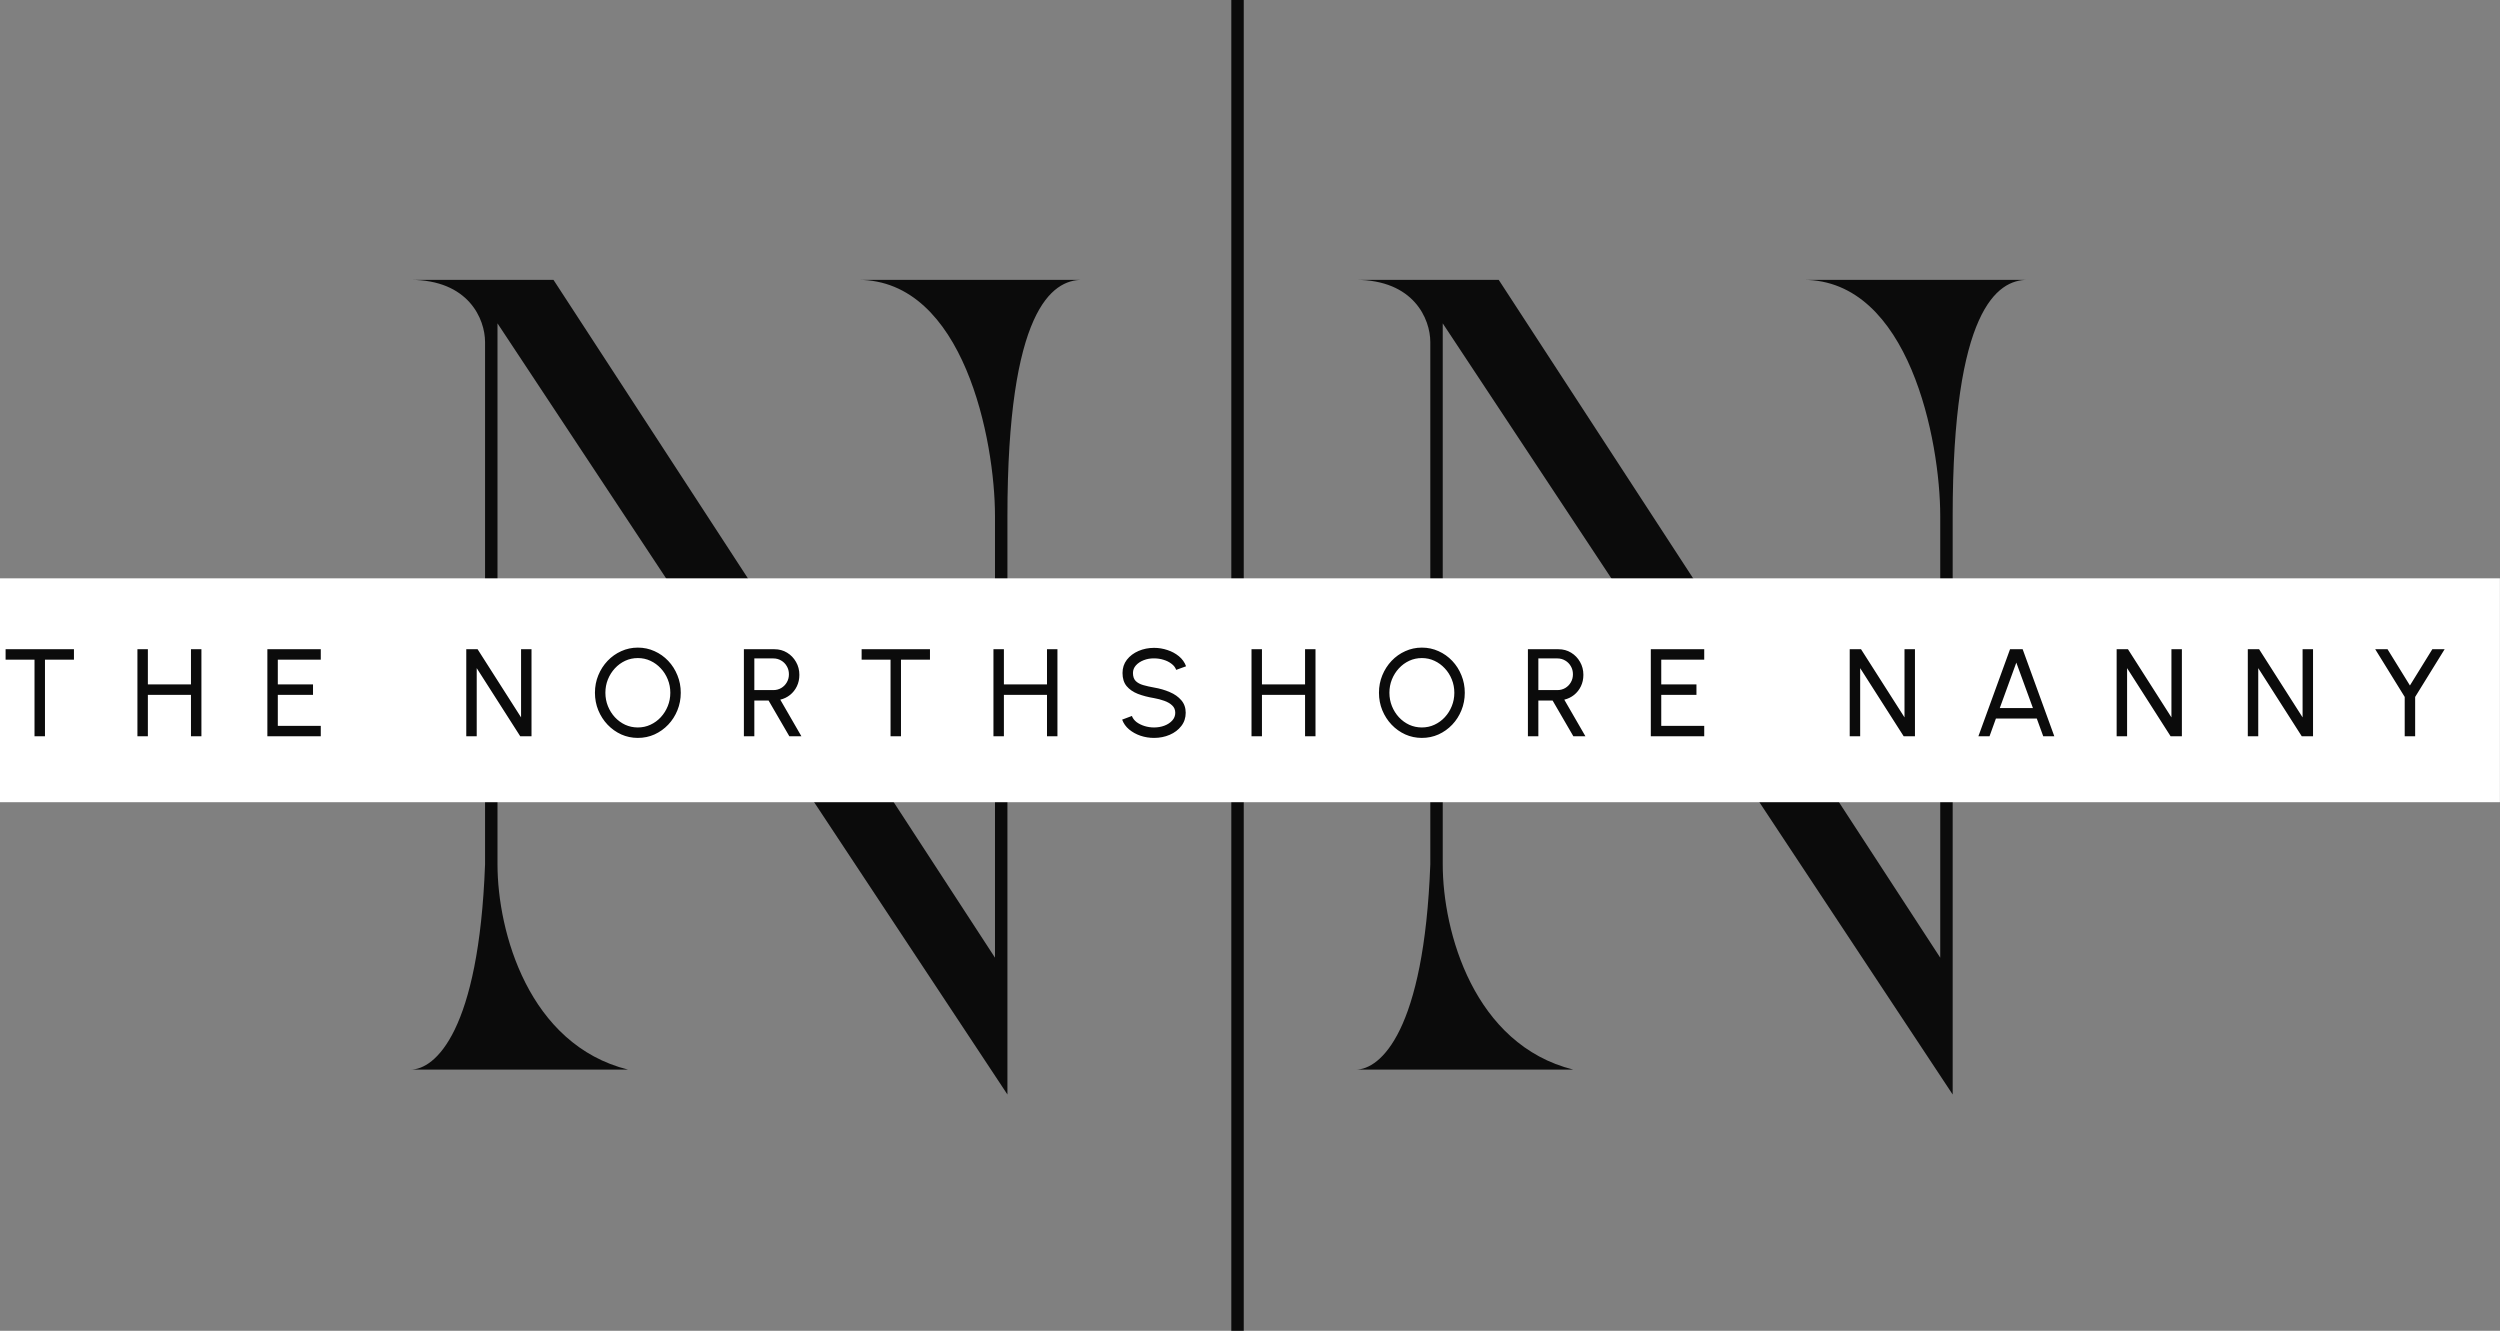 <svg width="263" height="140" viewBox="0 0 263 140" fill="none" xmlns="http://www.w3.org/2000/svg">
<rect x="0" y="0" width="263" height="140" fill="#808080" stroke="none"/>
<path d="M130.188 0V140" stroke="#0B0B0B" stroke-width="1.308"/>
<path d="M157.664 29.439H142.617C148.754 29.439 150.468 33.583 150.468 35.982V90.935C149.813 108.484 145.234 112.524 142.617 112.524H165.514C155.047 109.907 151.776 98.017 151.776 90.935V34.019L205.421 115.141V54.299C205.421 32.598 210.131 29.44 213.271 29.439H189.72C200.841 29.439 204.113 46.335 204.113 54.299V100.748L157.664 29.439Z" fill="#0B0B0B"/>
<path d="M58.224 29.439H43.178C49.314 29.439 51.028 33.583 51.028 35.982V90.935C50.374 108.484 45.795 112.524 43.178 112.524H66.075C55.608 109.907 52.337 98.017 52.337 90.935V34.019L105.981 115.141V54.299C105.981 32.598 110.691 29.44 113.831 29.439H90.281C101.402 29.439 104.673 46.335 104.673 54.299V100.748L58.224 29.439Z" fill="#0B0B0B"/>
<rect width="262.991" height="23.551" transform="translate(0 60.841)" fill="white"/>
<path d="M7.779 68.299V69.398H4.731V77.458H3.631V69.398H0.589V68.299H7.779ZM20.09 68.299H21.189V77.458H20.09V73.101H15.556V77.458H14.457V68.299H15.556V72.002H20.09V68.299ZM28.127 77.458V68.299H33.746V69.398H29.226V72.002H32.929V73.101H29.226V76.359H33.746V77.458H28.127ZM49.052 77.458V68.299H50.243L54.816 75.469V68.299H55.915V77.458H54.731L50.151 70.288V77.458H49.052ZM67.102 77.628C66.483 77.628 65.901 77.506 65.355 77.262C64.81 77.013 64.331 76.671 63.916 76.235C63.502 75.799 63.177 75.295 62.941 74.723C62.706 74.148 62.588 73.533 62.588 72.879C62.588 72.224 62.706 71.612 62.941 71.04C63.177 70.465 63.502 69.959 63.916 69.522C64.331 69.086 64.81 68.746 65.355 68.502C65.901 68.253 66.483 68.129 67.102 68.129C67.726 68.129 68.31 68.253 68.855 68.502C69.401 68.746 69.88 69.086 70.295 69.522C70.709 69.959 71.032 70.465 71.263 71.04C71.498 71.612 71.616 72.224 71.616 72.879C71.616 73.533 71.498 74.148 71.263 74.723C71.032 75.295 70.709 75.799 70.295 76.235C69.88 76.671 69.401 77.013 68.855 77.262C68.31 77.506 67.726 77.628 67.102 77.628ZM67.102 76.529C67.578 76.529 68.02 76.433 68.43 76.241C68.844 76.049 69.207 75.785 69.516 75.45C69.83 75.109 70.074 74.721 70.249 74.285C70.428 73.845 70.517 73.376 70.517 72.879C70.517 72.381 70.428 71.912 70.249 71.472C70.07 71.027 69.824 70.639 69.51 70.308C69.2 69.972 68.838 69.708 68.424 69.516C68.014 69.324 67.573 69.228 67.102 69.228C66.627 69.228 66.182 69.324 65.768 69.516C65.358 69.708 64.996 69.974 64.682 70.314C64.372 70.65 64.128 71.038 63.949 71.479C63.774 71.915 63.687 72.381 63.687 72.879C63.687 73.38 63.777 73.851 63.955 74.292C64.134 74.732 64.379 75.12 64.688 75.456C65.002 75.792 65.364 76.056 65.774 76.248C66.188 76.435 66.631 76.529 67.102 76.529ZM78.257 77.458V68.299H81.476C81.965 68.299 82.405 68.419 82.798 68.659C83.195 68.899 83.508 69.224 83.74 69.634C83.975 70.039 84.093 70.493 84.093 70.995C84.093 71.435 84.006 71.836 83.831 72.198C83.657 72.56 83.417 72.863 83.112 73.108C82.811 73.347 82.468 73.513 82.085 73.605L84.309 77.458H83.04L80.855 73.696H79.356V77.458H78.257ZM79.356 72.597H81.365C81.661 72.597 81.934 72.525 82.183 72.381C82.431 72.233 82.627 72.035 82.771 71.786C82.92 71.533 82.994 71.25 82.994 70.936C82.994 70.617 82.92 70.334 82.771 70.085C82.627 69.832 82.431 69.634 82.183 69.49C81.934 69.341 81.661 69.267 81.365 69.267H79.356V72.597ZM97.833 68.299V69.398H94.784V77.458H93.685V69.398H90.643V68.299H97.833ZM110.144 68.299H111.243V77.458H110.144V73.101H105.61V77.458H104.511V68.299H105.61V72.002H110.144V68.299ZM121.406 77.628C120.913 77.628 120.438 77.552 119.98 77.399C119.522 77.242 119.121 77.02 118.776 76.732C118.436 76.444 118.194 76.102 118.05 75.705L119.077 75.319C119.164 75.563 119.326 75.777 119.561 75.96C119.801 76.139 120.082 76.278 120.405 76.379C120.728 76.479 121.061 76.529 121.406 76.529C121.799 76.529 122.163 76.466 122.499 76.339C122.839 76.209 123.114 76.028 123.323 75.796C123.532 75.565 123.637 75.295 123.637 74.985C123.637 74.667 123.528 74.407 123.31 74.207C123.092 74.002 122.813 73.84 122.472 73.722C122.132 73.6 121.777 73.507 121.406 73.441C120.774 73.337 120.207 73.188 119.705 72.996C119.208 72.8 118.813 72.528 118.521 72.179C118.233 71.83 118.089 71.37 118.089 70.798C118.089 70.266 118.242 69.802 118.547 69.405C118.857 69.008 119.265 68.7 119.771 68.482C120.276 68.264 120.822 68.155 121.406 68.155C121.89 68.155 122.359 68.231 122.813 68.384C123.271 68.532 123.674 68.751 124.023 69.038C124.372 69.326 124.623 69.677 124.775 70.092L123.735 70.471C123.648 70.222 123.484 70.009 123.244 69.83C123.009 69.647 122.73 69.507 122.407 69.411C122.089 69.311 121.755 69.261 121.406 69.261C121.018 69.256 120.656 69.32 120.32 69.451C119.984 69.581 119.712 69.762 119.502 69.993C119.293 70.225 119.188 70.493 119.188 70.798C119.188 71.165 119.284 71.446 119.476 71.642C119.672 71.834 119.938 71.978 120.274 72.074C120.61 72.17 120.987 72.255 121.406 72.329C121.999 72.429 122.549 72.588 123.055 72.807C123.561 73.02 123.966 73.306 124.271 73.664C124.581 74.021 124.736 74.462 124.736 74.985C124.736 75.517 124.581 75.982 124.271 76.379C123.966 76.775 123.561 77.083 123.055 77.301C122.549 77.519 121.999 77.628 121.406 77.628ZM137.292 68.299H138.391V77.458H137.292V73.101H132.758V77.458H131.659V68.299H132.758V72.002H137.292V68.299ZM149.581 77.628C148.962 77.628 148.38 77.506 147.834 77.262C147.289 77.013 146.809 76.671 146.395 76.235C145.981 75.799 145.656 75.295 145.42 74.723C145.185 74.148 145.067 73.533 145.067 72.879C145.067 72.224 145.185 71.612 145.42 71.04C145.656 70.465 145.981 69.959 146.395 69.522C146.809 69.086 147.289 68.746 147.834 68.502C148.38 68.253 148.962 68.129 149.581 68.129C150.205 68.129 150.789 68.253 151.334 68.502C151.88 68.746 152.359 69.086 152.774 69.522C153.188 69.959 153.511 70.465 153.742 71.04C153.977 71.612 154.095 72.224 154.095 72.879C154.095 73.533 153.977 74.148 153.742 74.723C153.511 75.295 153.188 75.799 152.774 76.235C152.359 76.671 151.88 77.013 151.334 77.262C150.789 77.506 150.205 77.628 149.581 77.628ZM149.581 76.529C150.057 76.529 150.499 76.433 150.909 76.241C151.323 76.049 151.685 75.785 151.995 75.45C152.309 75.109 152.553 74.721 152.728 74.285C152.907 73.845 152.996 73.376 152.996 72.879C152.996 72.381 152.907 71.912 152.728 71.472C152.549 71.027 152.303 70.639 151.989 70.308C151.679 69.972 151.317 69.708 150.903 69.516C150.493 69.324 150.052 69.228 149.581 69.228C149.106 69.228 148.661 69.324 148.247 69.516C147.837 69.708 147.475 69.974 147.161 70.314C146.851 70.65 146.607 71.038 146.428 71.479C146.253 71.915 146.166 72.381 146.166 72.879C146.166 73.38 146.256 73.851 146.434 74.292C146.613 74.732 146.857 75.12 147.167 75.456C147.481 75.792 147.843 76.056 148.253 76.248C148.667 76.435 149.11 76.529 149.581 76.529ZM160.736 77.458V68.299H163.955C164.444 68.299 164.884 68.419 165.277 68.659C165.673 68.899 165.987 69.224 166.219 69.634C166.454 70.039 166.572 70.493 166.572 70.995C166.572 71.435 166.485 71.836 166.31 72.198C166.136 72.56 165.896 72.863 165.591 73.108C165.29 73.347 164.947 73.513 164.563 73.605L166.788 77.458H165.519L163.334 73.696H161.835V77.458H160.736ZM161.835 72.597H163.844C164.14 72.597 164.413 72.525 164.662 72.381C164.91 72.233 165.106 72.035 165.25 71.786C165.399 71.533 165.473 71.25 165.473 70.936C165.473 70.617 165.399 70.334 165.25 70.085C165.106 69.832 164.91 69.634 164.662 69.49C164.413 69.341 164.14 69.267 163.844 69.267H161.835V72.597ZM173.665 77.458V68.299H179.285V69.398H174.764V72.002H178.467V73.101H174.764V76.359H179.285V77.458H173.665ZM194.59 77.458V68.299H195.781L200.354 75.469V68.299H201.453V77.458H200.269L195.69 70.288V77.458H194.59ZM211.456 68.299H212.784L216.114 77.458H214.95L214.269 75.587H209.971L209.297 77.458H208.126L211.456 68.299ZM210.377 74.488H213.864L212.117 69.706L210.377 74.488ZM222.671 77.458V68.299H223.862L228.435 75.469V68.299H229.534V77.458H228.35L223.77 70.288V77.458H222.671ZM236.469 77.458V68.299H237.659L242.232 75.469V68.299H243.331V77.458H242.147L237.568 70.288V77.458H236.469ZM255.88 68.299H257.175L254.074 73.317V77.458H252.975V73.317L249.874 68.299H251.169L253.524 72.113L255.88 68.299Z" fill="#0B0B0B"/>
</svg>
